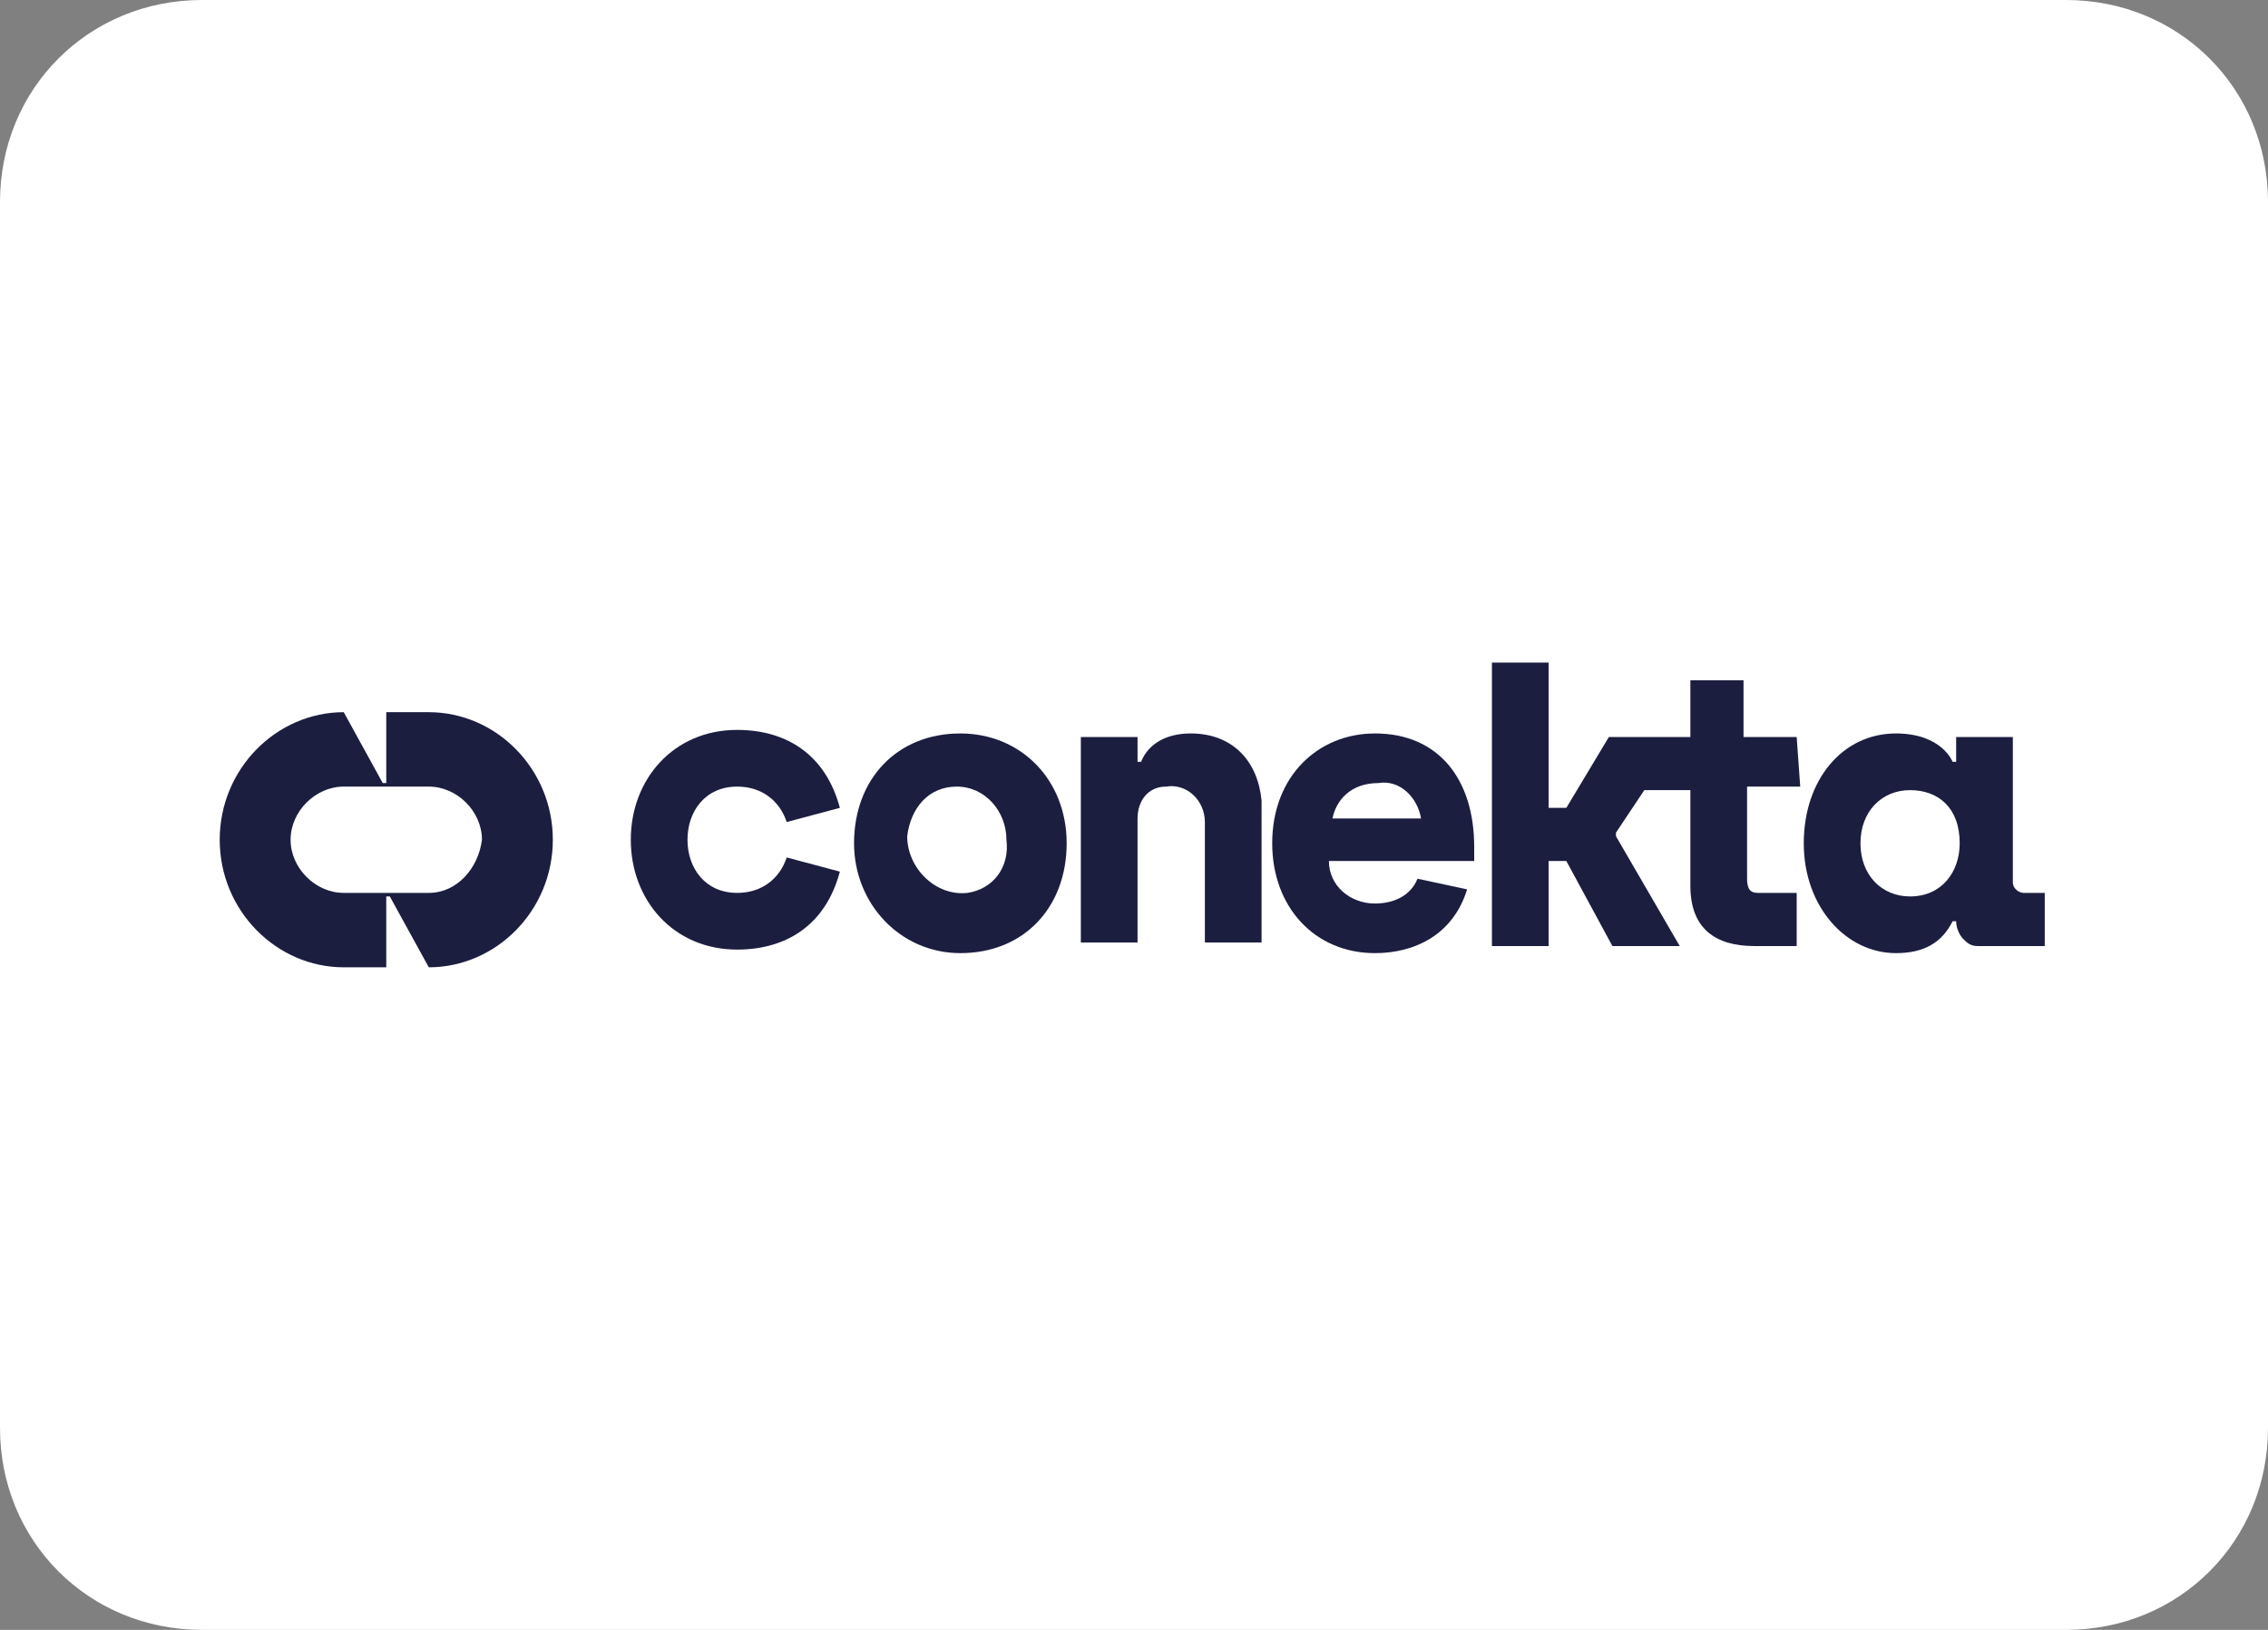 <?xml version="1.0" encoding="utf-8"?>
<!-- Generator: Adobe Illustrator 26.5.0, SVG Export Plug-In . SVG Version: 6.00 Build 0)  -->
<svg version="1.1" id="icono-conekta" xmlns="http://www.w3.org/2000/svg" xmlns:xlink="http://www.w3.org/1999/xlink" x="0px"
	 y="0px" viewBox="0 0 64 46" style="enable-background:new 0 0 64 46;" xml:space="preserve">
<rect x="0" y="0" width="64" height="46" fill="#808080" stroke="none"/>
<style type="text/css">
	.st0{fill:#FFFFFF;}
	.st1{fill:#1C1E40;}
	.st2{fill-rule:evenodd;clip-rule:evenodd;fill:#1C1E40;}
</style>
<g>
	<path class="st0" d="M58.3,46H5.7C2.5,46,0,43.5,0,40.3V5.7C0,2.5,2.5,0,5.7,0h52.6C61.5,0,64,2.5,64,5.7v34.6
		C64,43.5,61.5,46,58.3,46z"/>
</g>
<g id="conekta">
	<path class="st1" d="M12.1,20.1h-1.2v2h-0.1l-1.1-2c-1.9,0-3.5,1.6-3.5,3.6c0,2,1.6,3.6,3.5,3.6h1.2v-2h0.1l1.1,2
		c1.9,0,3.5-1.6,3.5-3.6C15.6,21.7,14,20.1,12.1,20.1z M12.1,25.2H9.7c-0.8,0-1.5-0.7-1.5-1.5c0-0.8,0.7-1.5,1.5-1.5h2.4
		c0.8,0,1.5,0.7,1.5,1.5C13.5,24.5,12.9,25.2,12.1,25.2z"/>
	<path class="st2" d="M27.1,20.7c-1.8,0-3,1.3-3,3.1c0,1.7,1.3,3.1,3,3.1c1.8,0,3-1.3,3-3.1C30.1,22,28.8,20.7,27.1,20.7z
		 M27.3,25.2c-0.9,0.1-1.7-0.7-1.7-1.6c0.1-0.8,0.6-1.4,1.4-1.4c0.8,0,1.4,0.7,1.4,1.5C28.5,24.5,28,25.1,27.3,25.2L27.3,25.2z"/>
	<path class="st2" d="M22.2,24.2L22.2,24.2L22.2,24.2c-0.2,0.6-0.7,1-1.4,1c-0.9,0-1.4-0.7-1.4-1.5s0.5-1.5,1.4-1.5
		c0.7,0,1.2,0.4,1.4,1c0,0,0,0,0,0l1.5-0.4h0v0c-0.4-1.5-1.5-2.2-2.9-2.2c-1.8,0-3,1.4-3,3.1c0,1.7,1.2,3.1,3,3.1
		c1.4,0,2.5-0.7,2.9-2.2c0,0,0,0,0,0L22.2,24.2L22.2,24.2z"/>
	<path class="st2" d="M38.8,20.7c-1.6,0-2.9,1.2-2.9,3.1c0,1.8,1.2,3.1,2.9,3.1c1.1,0,2.2-0.5,2.6-1.8c0,0,0,0,0,0l-1.4-0.3
		c0,0,0,0,0,0c-0.2,0.5-0.7,0.7-1.2,0.7c-0.7,0-1.3-0.5-1.3-1.2c0,0,0,0,0,0h4.1v-0.4C41.6,22,40.6,20.7,38.8,20.7L38.8,20.7z
		 M40.1,23.1h-2.5c0,0,0,0,0,0c0.1-0.5,0.5-1,1.3-1C39.5,22,40,22.5,40.1,23.1C40.1,23.1,40.1,23.1,40.1,23.1z"/>
	<path class="st2" d="M50.7,20.8h-1.5l0-1.6h-1.5l0,1.6h-2.3l-1.2,2h-0.5v-4.1h-1.6v8h1.6v-2.4h0.5l1.3,2.4h1.9v0l-1.8-3.1v-0.1
		l0.8-1.2h1.3v0l0,2.7c0,1.2,0.7,1.7,1.8,1.7h1.2v-1.5h0l-1.1,0c-0.2,0-0.3-0.1-0.3-0.4v-2.6h1.5l0,0L50.7,20.8L50.7,20.8z"/>
	<path class="st2" d="M57.1,25.2c-0.1,0-0.3-0.1-0.3-0.3v-4.1h-1.6v0.7h-0.1c0,0-0.3-0.8-1.6-0.8c-1.5,0-2.6,1.3-2.6,3.1
		c0,1.8,1.2,3.1,2.6,3.1c0.8,0,1.3-0.3,1.6-0.9h0.1V26c0,0.2,0.1,0.4,0.2,0.5c0.1,0.1,0.2,0.2,0.4,0.2h1.9v-1.5L57.1,25.2z
		 M53.9,25.3c-0.8,0-1.4-0.6-1.4-1.5c0-0.9,0.6-1.5,1.4-1.5c0.8,0,1.4,0.5,1.4,1.5C55.3,24.6,54.8,25.3,53.9,25.3z"/>
	<path class="st2" d="M33.6,20.7c-0.7,0-1.2,0.3-1.4,0.8h-0.1v-0.7h-1.6v5.8h1.6v-3.4l0-0.1c0-0.5,0.3-0.9,0.8-0.9
		c0.6-0.1,1.1,0.4,1.1,1v3.4h1.6v-3.9l0-0.1C35.5,21.5,34.8,20.7,33.6,20.7L33.6,20.7z"/>
</g>
</svg>

